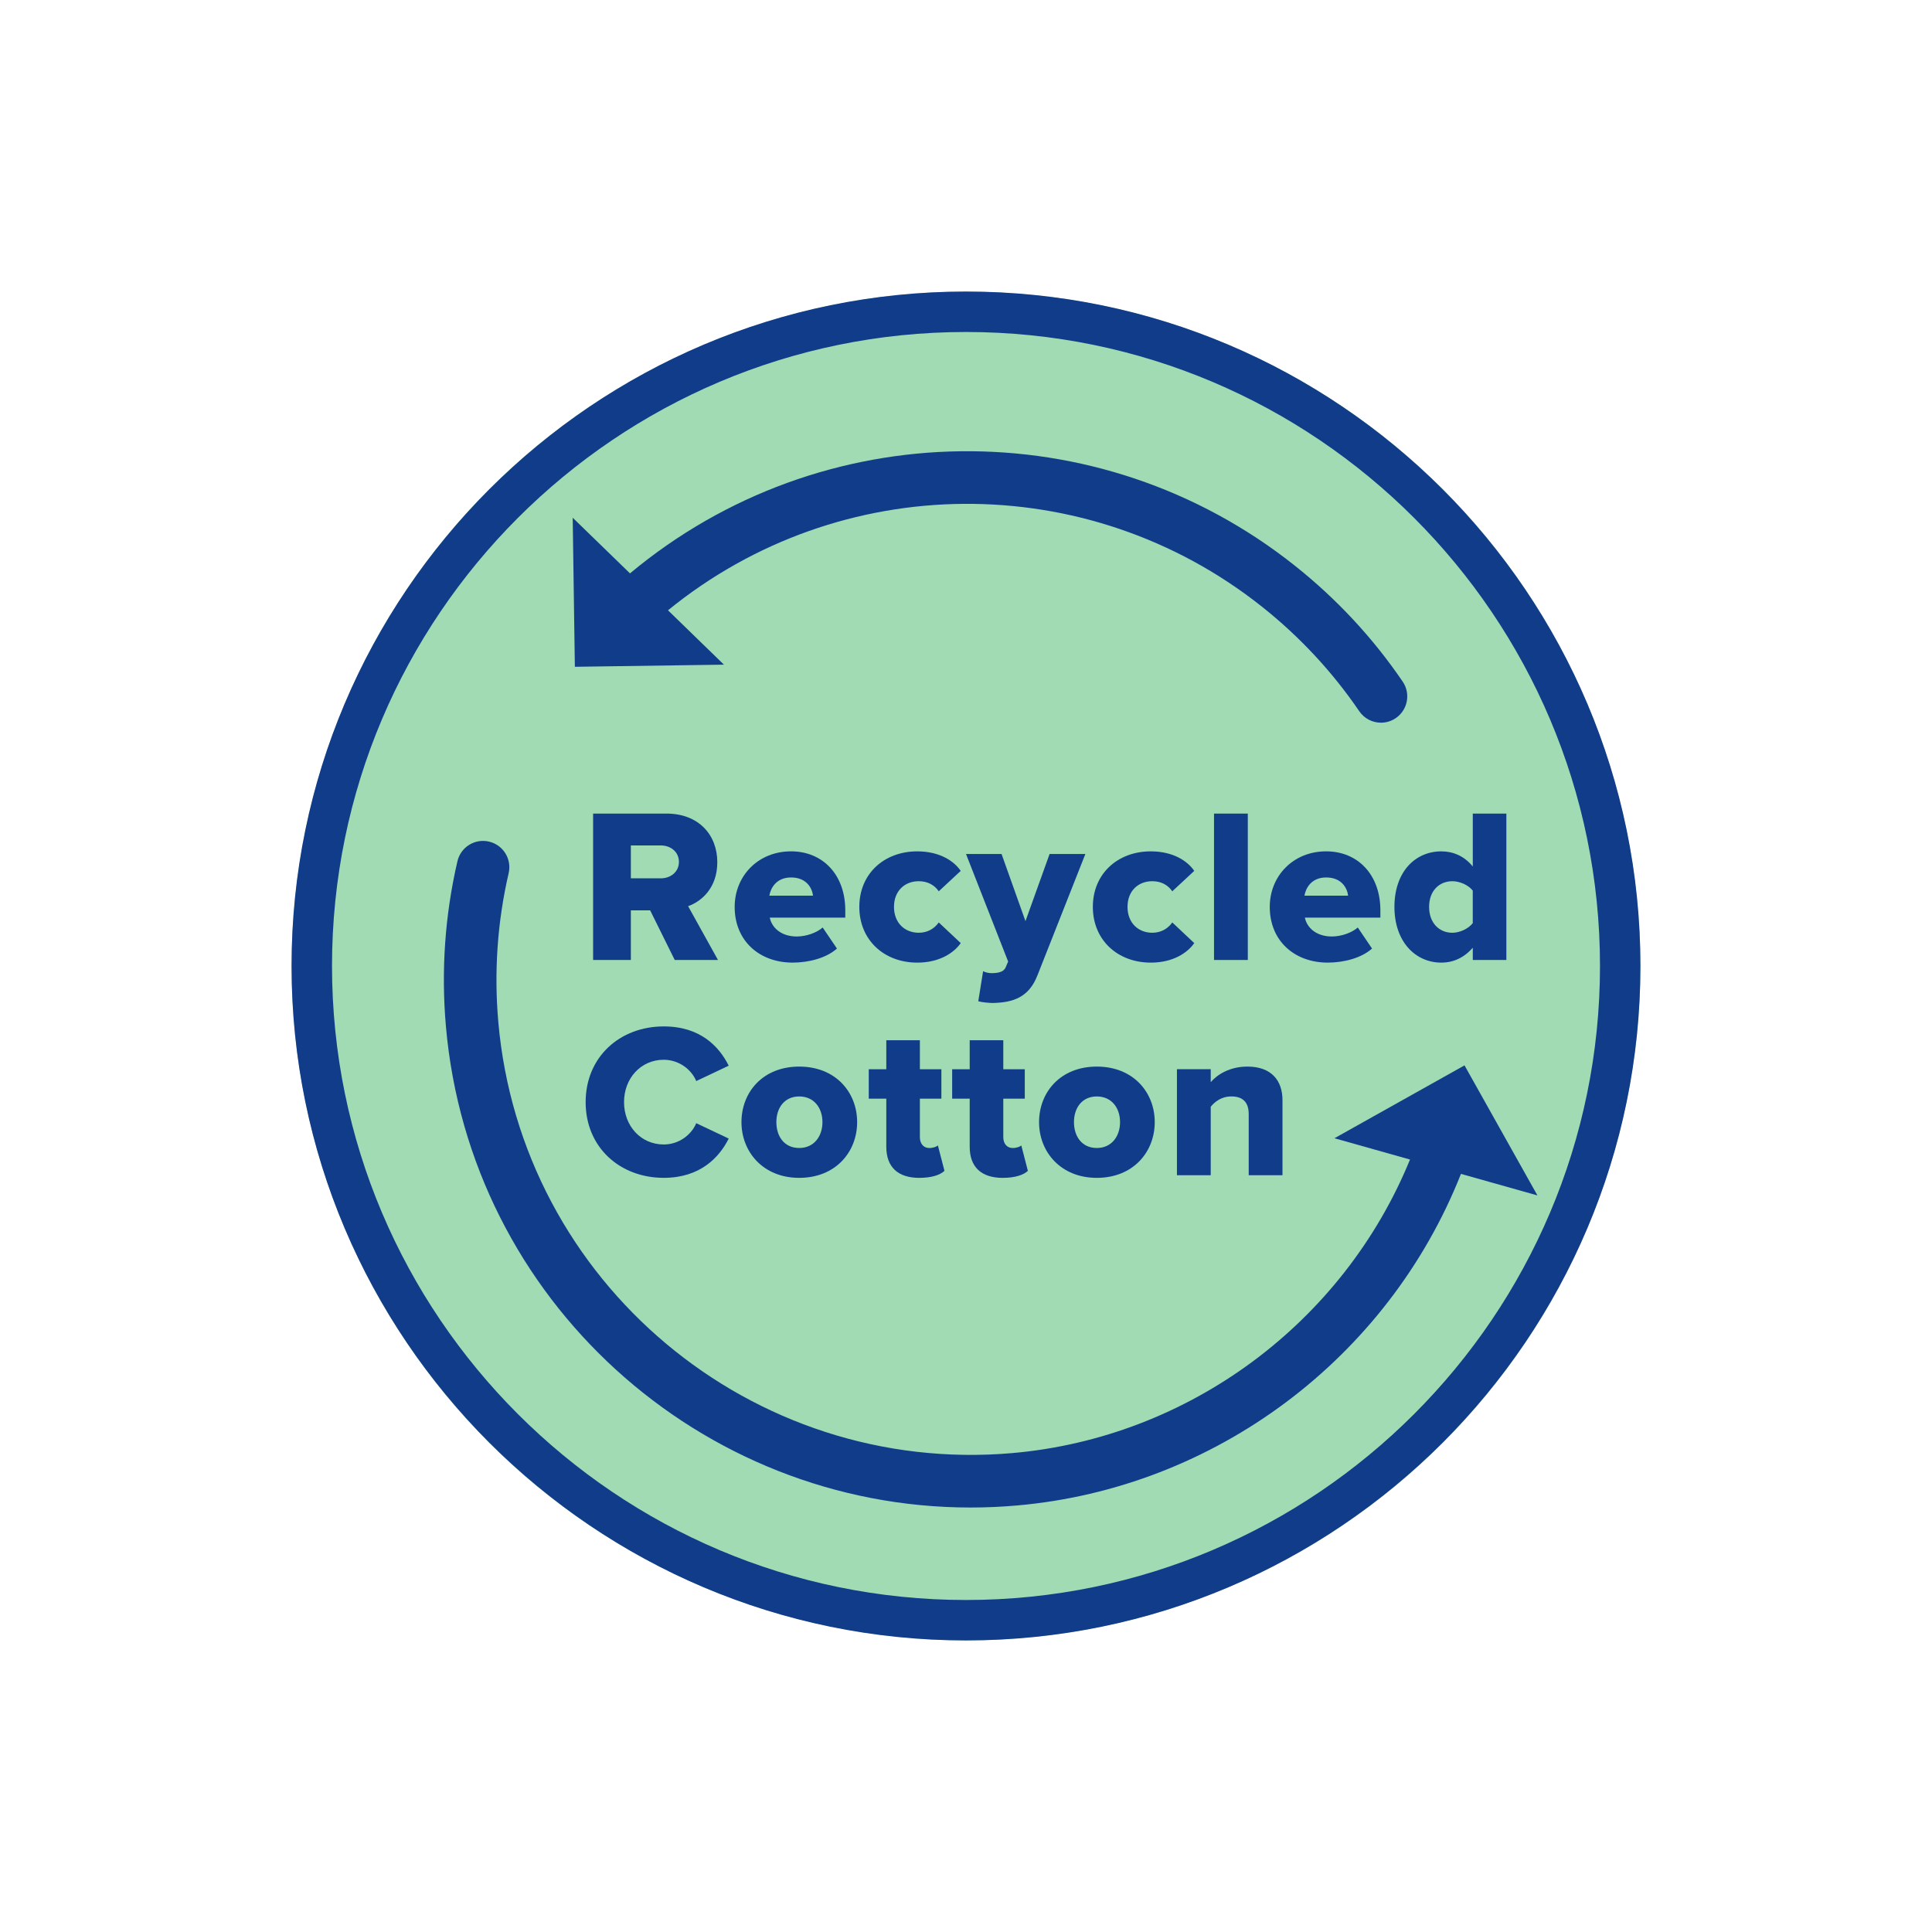 <svg viewBox="0 0 1100 1100" xmlns="http://www.w3.org/2000/svg" data-name="Layer 1" id="Layer_1">
  <defs>
    <style>
      .cls-1 {
        fill: #113c8a;
      }

      .cls-2 {
        fill: #a0dbb3;
      }
    </style>
  </defs>
  <circle r="383.91" cy="550" cx="550" class="cls-2"></circle>
  <g>
    <path d="M550,165.99c-211.74,0-384.01,172.27-384.01,384s172.27,384.01,384.01,384.01,384-172.27,384-384.01-172.26-384-384-384ZM550,910.97c-199.04,0-360.97-161.93-360.97-360.98s161.93-360.97,360.97-360.97,360.97,161.93,360.97,360.97-161.93,360.98-360.97,360.98Z" class="cls-1"></path>
    <path d="M412.18,378.43l-31.85-30.95c97.86-79.75,238.53-81.19,338.21-2.03,21.45,17.04,40.07,37.05,55.35,59.47,2.9,4.26,7.6,6.55,12.38,6.55,2.91,0,5.84-.84,8.42-2.6,6.83-4.66,8.6-13.97,3.94-20.8-16.97-24.92-37.66-47.15-61.47-66.06-111.64-88.68-269.64-86.34-378.47,4.45l-32.62-31.69,1.23,84.87,84.87-1.21Z" class="cls-1"></path>
    <path d="M408.41,490.96c0-15.49-10.49-27.74-28.99-27.74h-41.73v83.34h21.49v-28.24h10.99l13.99,28.24h24.62l-17-30.62c7.74-2.74,16.62-10.49,16.62-24.99ZM376.17,500.09h-16.99v-18.74h16.99c5.62,0,10.38,3.62,10.38,9.37s-4.75,9.37-10.38,9.37Z" class="cls-1"></path>
    <path d="M481.27,518.33c0-20.49-13-33.61-30.87-33.61-18.87,0-32.11,14.12-32.11,31.62,0,19.62,14.37,31.73,32.99,31.73,9.25,0,19.24-2.62,25.24-8l-8.12-11.99c-3.37,2.99-9.37,5.12-14.75,5.12-9,0-14.24-5.12-15.37-10.74h42.99v-4.13ZM438.03,509.96c.75-4.38,4-10.37,12.37-10.37,8.87,0,12,6.12,12.5,10.37h-24.86Z" class="cls-1"></path>
    <path d="M546.99,536.95l-12.5-11.75c-2.37,3.37-6.25,5.87-11.37,5.87-8,0-14.12-5.61-14.12-14.73s6.12-14.62,14.12-14.62c5.12,0,8.99,2.25,11.37,5.75l12.5-11.62c-3.62-5.38-11.74-11.12-24.74-11.12-18.87,0-32.99,12.74-32.99,31.62s14.12,31.73,32.99,31.73c13,0,21.12-5.87,24.74-11.11Z" class="cls-1"></path>
    <path d="M590.73,555.2l27.24-68.98h-20.37l-13.74,38.24-13.62-38.24h-20.24l23.99,61.23-1.38,3.25c-1,2.5-3.75,3.37-8.12,3.37-1.5,0-3.37-.38-4.75-1.12l-2.75,17.12c2,.62,6.5.99,8.24.99,11.5-.25,20.62-3.12,25.49-15.86Z" class="cls-1"></path>
    <path d="M679.95,536.95l-12.5-11.75c-2.37,3.37-6.24,5.87-11.37,5.87-8,0-14.12-5.61-14.12-14.73s6.12-14.62,14.12-14.62c5.12,0,8.99,2.25,11.37,5.75l12.5-11.62c-3.62-5.38-11.74-11.12-24.74-11.12-18.87,0-32.99,12.74-32.99,31.62s14.12,31.73,32.99,31.73c13,0,21.12-5.87,24.74-11.11Z" class="cls-1"></path>
    <rect height="83.34" width="19.24" y="463.23" x="691.21" class="cls-1"></rect>
    <path d="M785.93,518.33c0-20.49-13-33.61-30.87-33.61-18.87,0-32.11,14.12-32.11,31.62,0,19.62,14.37,31.73,32.99,31.73,9.25,0,19.24-2.62,25.24-8l-8.12-11.99c-3.37,2.99-9.37,5.12-14.75,5.12-9,0-14.24-5.12-15.37-10.74h42.99v-4.13ZM742.69,509.96c.75-4.38,4-10.37,12.37-10.37,8.87,0,12,6.12,12.5,10.37h-24.86Z" class="cls-1"></path>
    <path d="M820.67,548.07c6.75,0,12.87-2.74,17.87-8.49v7h19.12v-83.34h-19.12v30.11c-4.87-5.99-11.24-8.62-17.87-8.62-15.12,0-26.74,11.87-26.74,31.62s11.87,31.73,26.74,31.73ZM826.91,501.72c4.12,0,9.12,2.13,11.62,5.37v18.5c-2.5,3.24-7.5,5.49-11.62,5.49-7.62,0-13.24-5.75-13.24-14.73s5.62-14.62,13.24-14.62Z" class="cls-1"></path>
    <path d="M377.92,603.39c8.62,0,15.74,5.5,18.49,12.12l18.49-8.75c-5.49-10.99-16.24-22.36-36.98-22.36-24.99,0-44.48,17.37-44.48,43.11s19.49,43.1,44.48,43.1c20.74,0,31.61-11.62,36.98-22.36l-18.49-8.75c-2.75,6.62-9.87,12.12-18.49,12.12-13,0-22.62-10.49-22.62-24.11s9.62-24.13,22.62-24.13Z" class="cls-1"></path>
    <path d="M455.03,670.62c20.74,0,32.99-14.75,32.99-31.73s-12.25-31.62-32.99-31.62-32.87,14.62-32.87,31.62,12.37,31.73,32.87,31.73ZM455.03,624.27c8.5,0,13.24,6.62,13.24,14.62s-4.75,14.73-13.24,14.73-13-6.61-13-14.73,4.62-14.62,13-14.62Z" class="cls-1"></path>
    <path d="M523.5,670.62c7.13,0,11.87-1.74,14.24-3.99l-3.75-14.5c-.62.75-2.75,1.5-4.88,1.5-3.37,0-5.37-2.62-5.37-6.12v-21.99h12.24v-16.75h-12.24v-16.49h-19.12v16.49h-9.99v16.75h9.99v27.37c0,11.62,6.62,17.74,18.87,17.74Z" class="cls-1"></path>
    <path d="M570.99,670.62c7.13,0,11.87-1.74,14.24-3.99l-3.75-14.5c-.62.75-2.75,1.5-4.88,1.5-3.37,0-5.37-2.62-5.37-6.12v-21.99h12.24v-16.75h-12.24v-16.49h-19.12v16.49h-9.99v16.75h9.99v27.37c0,11.62,6.62,17.74,18.87,17.74Z" class="cls-1"></path>
    <path d="M624.47,670.62c20.74,0,32.99-14.75,32.99-31.73s-12.25-31.62-32.99-31.62-32.87,14.62-32.87,31.62,12.37,31.73,32.87,31.73ZM624.47,624.27c8.5,0,13.24,6.62,13.24,14.62s-4.75,14.73-13.24,14.73-13-6.61-13-14.73,4.62-14.62,13-14.62Z" class="cls-1"></path>
    <path d="M730.19,669.12v-42.73c0-11.12-6.24-19.12-19.99-19.12-10.12,0-17.24,4.62-20.86,8.87v-7.38h-19.24v60.35h19.24v-38.98c2.25-2.76,5.99-5.87,11.75-5.87s9.87,2.62,9.87,9.99v34.87h19.24Z" class="cls-1"></path>
    <path d="M833.83,606.58l-74.05,41.49,43.02,12.12c-38.07,93.06-125.88,158.32-226.44,167.14-148.43,12.9-279.65-97.16-292.65-245.52-2.5-28.55-.51-57.04,5.9-84.67,1.87-8.05-3.15-16.11-11.2-17.97-8.11-1.87-16.1,3.15-17.97,11.2-7.12,30.72-9.33,62.36-6.55,94.05,13.66,155.97,144.97,273.9,298.7,273.9,8.73,0,17.54-.38,26.39-1.16,112.84-9.89,211.25-83.76,252.83-188.8l43.53,12.26-41.51-74.04Z" class="cls-1"></path>
  </g>
</svg>